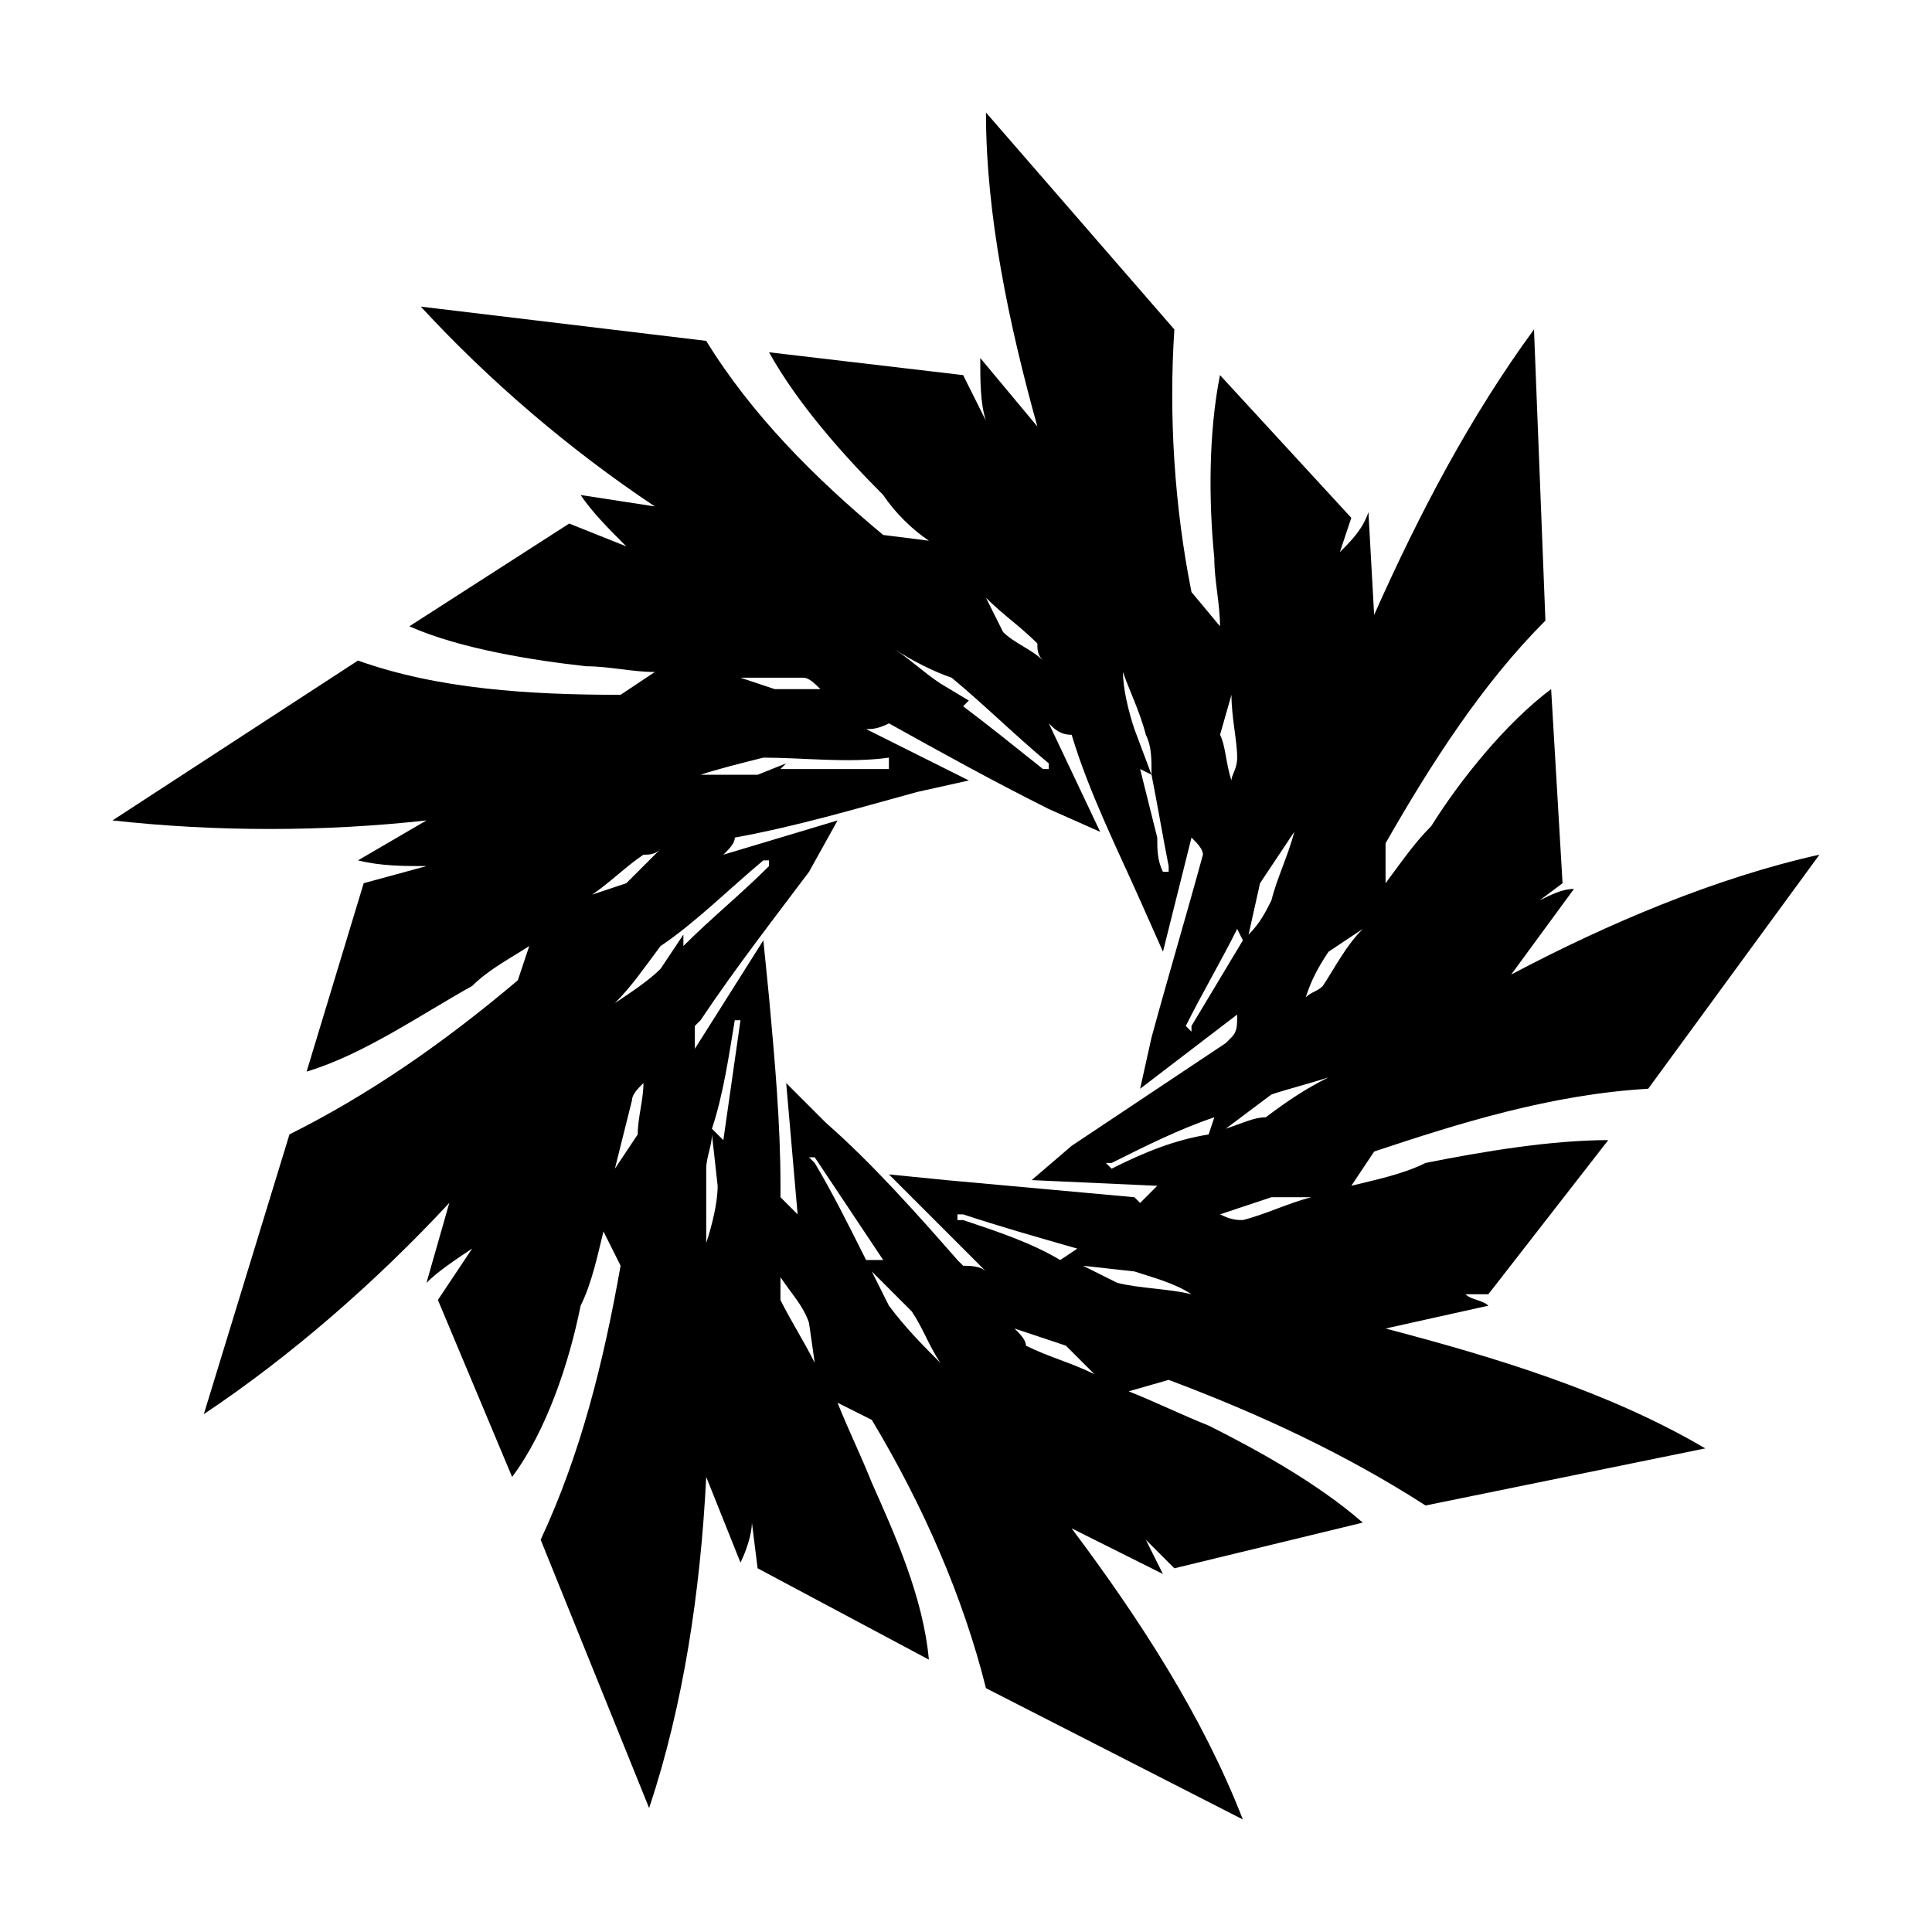 <?xml version="1.0" encoding="UTF-8"?>
<!-- Uploaded to: ICON Repo, www.svgrepo.com, Generator: ICON Repo Mixer Tools -->
<svg fill="#000000" width="800px" height="800px" version="1.1" viewBox="144 144 512 512" xmlns="http://www.w3.org/2000/svg">
 <path d="m474.89 391.68 3.027-13.617c3.027-4.539 6.051-9.078 9.078-13.617-1.512 6.051-4.539 12.105-6.051 18.156-1.512 3.027-3.027 6.051-6.051 9.078zm-22.695 4.539 7.566-30.258c1.512 1.512 3.027 3.027 3.027 4.539-4.539 16.641-9.078 31.773-13.617 48.414l-3.027 13.617 25.719-19.668c0 3.027 0 4.539-1.512 6.051l-1.512 1.512c-13.617 9.078-27.234 18.156-40.848 27.234l-10.59 9.078 33.285 1.512c-1.512 1.512-3.027 3.027-4.539 4.539l-1.512-1.512c-16.641-1.512-33.285-3.027-49.926-4.539l-15.129-1.512 25.719 25.719c-1.512-1.512-4.539-1.512-6.051-1.512l-1.512-1.512c-10.59-12.105-22.695-25.719-34.797-36.312l-10.59-10.59 3.027 34.797c-1.512-1.512-3.027-3.027-4.539-4.539v-3.027c0-16.641-1.512-33.285-3.027-49.926l-1.512-15.129-18.156 28.746v-6.051l1.512-1.512c9.078-13.617 19.668-27.234 28.746-39.336l7.566-13.617-30.258 9.078c1.512-1.512 3.027-3.027 3.027-4.539 16.641-3.027 31.773-7.566 48.414-12.105l13.617-3.027-27.234-13.617c1.512 0 3.027 0 6.051-1.512 13.617 7.566 27.234 15.129 42.363 22.695l13.617 6.051-13.617-28.746c1.512 1.512 3.027 3.027 6.051 3.027 4.539 15.129 12.105 30.258 18.156 43.875l6.051 13.617zm15.129-57.492 3.027-10.59c0 6.051 1.512 12.105 1.512 16.641 0 3.027-1.512 4.539-1.512 6.051-1.512-4.539-1.512-9.078-3.027-12.105zm0-28.746-7.566-9.078c-4.539-22.695-6.051-46.902-4.539-69.594l-49.926-57.492c0 27.234 6.051 55.98 13.617 83.211l-15.129-18.156c0 6.051 0 12.105 1.512 16.641l-6.051-12.105-51.441-6.051c7.566 13.617 19.668 27.234 30.258 37.824 3.027 4.539 7.566 9.078 12.105 12.105l-12.105-1.512c-18.156-15.129-34.797-31.773-46.902-51.441l-75.648-9.078c18.156 19.668 39.336 37.824 62.031 52.953l-19.668-3.027c3.027 4.539 7.566 9.078 12.105 13.617l-15.129-6.051-42.363 27.234c13.617 6.051 33.285 9.078 46.902 10.59 6.051 0 12.105 1.512 18.156 1.512l-9.078 6.051c-24.207 0-48.414-1.512-69.594-9.078l-65.055 42.363c27.234 3.027 55.98 3.027 83.211 0l-18.156 10.59c6.051 1.512 12.105 1.512 18.156 1.512l-16.641 4.539-15.129 49.926c15.129-4.539 30.258-15.129 43.875-22.695 4.539-4.539 10.59-7.566 15.129-10.59l-3.027 9.078c-19.668 16.641-39.336 30.258-60.52 40.848l-22.695 74.133c22.695-15.129 45.387-34.797 65.055-55.98l-6.051 21.18c3.027-3.027 7.566-6.051 12.105-9.078l-9.078 13.617 19.668 46.902c9.078-12.105 15.129-30.258 18.156-45.387 3.027-6.051 4.539-13.617 6.051-19.668l4.539 9.078c-4.539 25.719-10.59 49.926-21.18 72.621l28.746 71.109c9.078-27.234 13.617-57.492 15.129-87.75l9.078 22.695c1.512-3.027 3.027-7.566 3.027-10.59l1.512 12.105 45.387 24.207c-1.512-16.641-9.078-33.285-15.129-46.902-3.027-7.566-6.051-13.617-9.078-21.18l9.078 4.539c13.617 22.695 24.207 46.902 30.258 71.109l68.082 34.797c-10.59-27.234-27.234-52.953-45.387-77.16l24.207 12.105c-1.512-3.027-3.027-6.051-4.539-9.078l7.566 7.566 49.926-12.105c-12.105-10.59-28.746-19.668-40.848-25.719-7.566-3.027-13.617-6.051-21.18-9.078l10.59-3.027c24.207 9.078 46.902 19.668 68.082 33.285l74.133-15.129c-25.719-15.129-55.98-24.207-84.727-31.773l27.234-6.051c-1.512-1.512-4.539-1.512-6.051-3.027h6.051l31.773-40.848c-15.129 0-33.285 3.027-48.414 6.051-6.051 3.027-13.617 4.539-19.668 6.051l6.051-9.078c22.695-7.566 46.902-15.129 72.621-16.641l45.387-62.031c-27.234 6.051-55.98 18.156-81.699 31.773l16.641-22.695c-3.027 0-6.051 1.512-9.078 3.027l6.051-4.539-3.027-51.441c-12.105 9.078-24.207 24.207-31.773 36.312-4.539 4.539-7.566 9.078-12.105 15.129v-10.59c12.105-21.18 25.719-42.363 42.363-59.004l-3.027-77.16c-16.641 22.695-30.258 48.414-42.363 75.648l-1.512-27.234c-1.512 4.539-4.539 7.566-7.566 10.59l3.027-9.078-34.797-37.824c-3.027 15.129-3.027 33.285-1.512 48.414 0 6.051 1.512 12.105 1.512 18.156zm-19.668 28.746c1.512 3.027 1.512 6.051 1.512 10.59l-4.539-12.105c-1.512-4.539-3.027-10.59-3.027-15.129 1.512 4.539 4.539 10.59 6.051 16.641zm1.512 10.59c1.512 7.566 3.027 16.641 4.539 24.207v1.512h-1.512c-1.512-3.027-1.512-6.051-1.512-9.078-1.512-6.051-3.027-12.105-4.539-18.156l3.027 1.512zm-30.258-34.797c0 1.512 0 3.027 1.512 4.539-3.027-3.027-7.566-4.539-10.59-7.566l-4.539-9.078c4.539 4.539 9.078 7.566 13.617 12.105zm52.953 75.648 1.512 3.027c-4.539 7.566-9.078 15.129-13.617 22.695v1.512l-1.512-1.512c4.539-9.078 9.078-16.641 13.617-25.719zm24.207 6.051 9.078-6.051c-4.539 4.539-7.566 10.59-10.59 15.129-1.512 1.512-3.027 1.512-4.539 3.027 1.512-4.539 3.027-7.566 6.051-12.105zm-15.129 65.055h10.59c-6.051 1.512-12.105 4.539-18.156 6.051-1.512 0-3.027 0-6.051-1.512 4.539-1.512 9.078-3.027 13.617-4.539zm-1.512-21.18c-3.027 0-6.051 1.512-10.59 3.027l12.105-9.078c4.539-1.512 10.59-3.027 15.129-4.539-6.051 3.027-10.59 6.051-16.641 10.59zm-15.129 4.539c-9.078 1.512-16.641 4.539-25.719 9.078l-1.512-1.512h1.512c9.078-4.539 18.156-9.078 27.234-12.105l-1.512 4.539zm-37.824 55.98 7.566 7.566c-6.051-3.027-12.105-4.539-18.156-7.566 0-1.512-1.512-3.027-3.027-4.539 4.539 1.512 9.078 3.027 13.617 4.539zm13.617-16.641c-3.027-1.512-6.051-3.027-9.078-4.539l13.617 1.512c4.539 1.512 10.59 3.027 15.129 6.051-6.051-1.512-13.617-1.512-19.668-3.027zm-15.129-6.051c-7.566-4.539-16.641-7.566-25.719-10.59h-1.512v-1.512h1.512c9.078 3.027 19.668 6.051 30.258 9.078l-4.539 3.027zm-66.57 16.641 1.512 10.59c-3.027-6.051-6.051-10.59-9.078-16.641v-6.051c3.027 4.539 6.051 7.566 7.566 12.105zm21.18-4.539c-1.512-3.027-3.027-6.051-4.539-9.078l10.59 10.59c3.027 4.539 4.539 9.078 7.566 13.617-4.539-4.539-9.078-9.078-13.617-15.129zm-6.051-12.105c-4.539-9.078-9.078-18.156-13.617-25.719l-1.512-1.512h1.512c6.051 9.078 12.105 18.156 18.156 27.234h-4.539zm-60.52-33.285-6.051 9.078c1.512-6.051 3.027-12.105 4.539-18.156 0-1.512 1.512-3.027 3.027-4.539 0 4.539-1.512 9.078-1.512 13.617zm18.156 9.078c0-3.027 1.512-6.051 1.512-9.078l1.512 13.617c0 4.539-1.512 10.59-3.027 15.129v-19.668zm1.512-10.59c3.027-9.078 4.539-19.668 6.051-28.746h1.512c-1.512 10.59-3.027 21.18-4.539 31.773l-3.027-3.027zm-22.695-65.055-9.078 3.027c4.539-3.027 9.078-7.566 13.617-10.59 1.512 0 3.027 0 4.539-1.512-3.027 3.027-6.051 6.051-9.078 9.078zm9.078 16.641c9.078-6.051 18.156-15.129 27.234-22.695h1.512v1.512c-7.566 7.566-15.129 13.617-22.695 21.18v-3.027l-6.051 9.078c-3.027 3.027-7.566 6.051-12.105 9.078 4.539-4.539 7.566-9.078 12.105-15.129zm30.258-68.082-9.078-3.027h16.641c1.512 0 3.027 1.512 4.539 3.027h-3.027-9.078zm-3.027 18.156c10.59 0 22.695 1.512 33.285 0v3.027h-9.078-19.668l1.512-1.512-7.566 3.027h-15.129c4.539-1.512 10.59-3.027 16.641-4.539zm54.465-15.129-7.566-4.539c-4.539-3.027-7.566-6.051-12.105-9.078 4.539 3.027 10.59 6.051 15.129 7.566 9.078 7.566 16.641 15.129 25.719 22.695v1.512h-1.512c-7.566-6.051-15.129-12.105-21.18-16.641z" fill-rule="evenodd"/>
</svg>